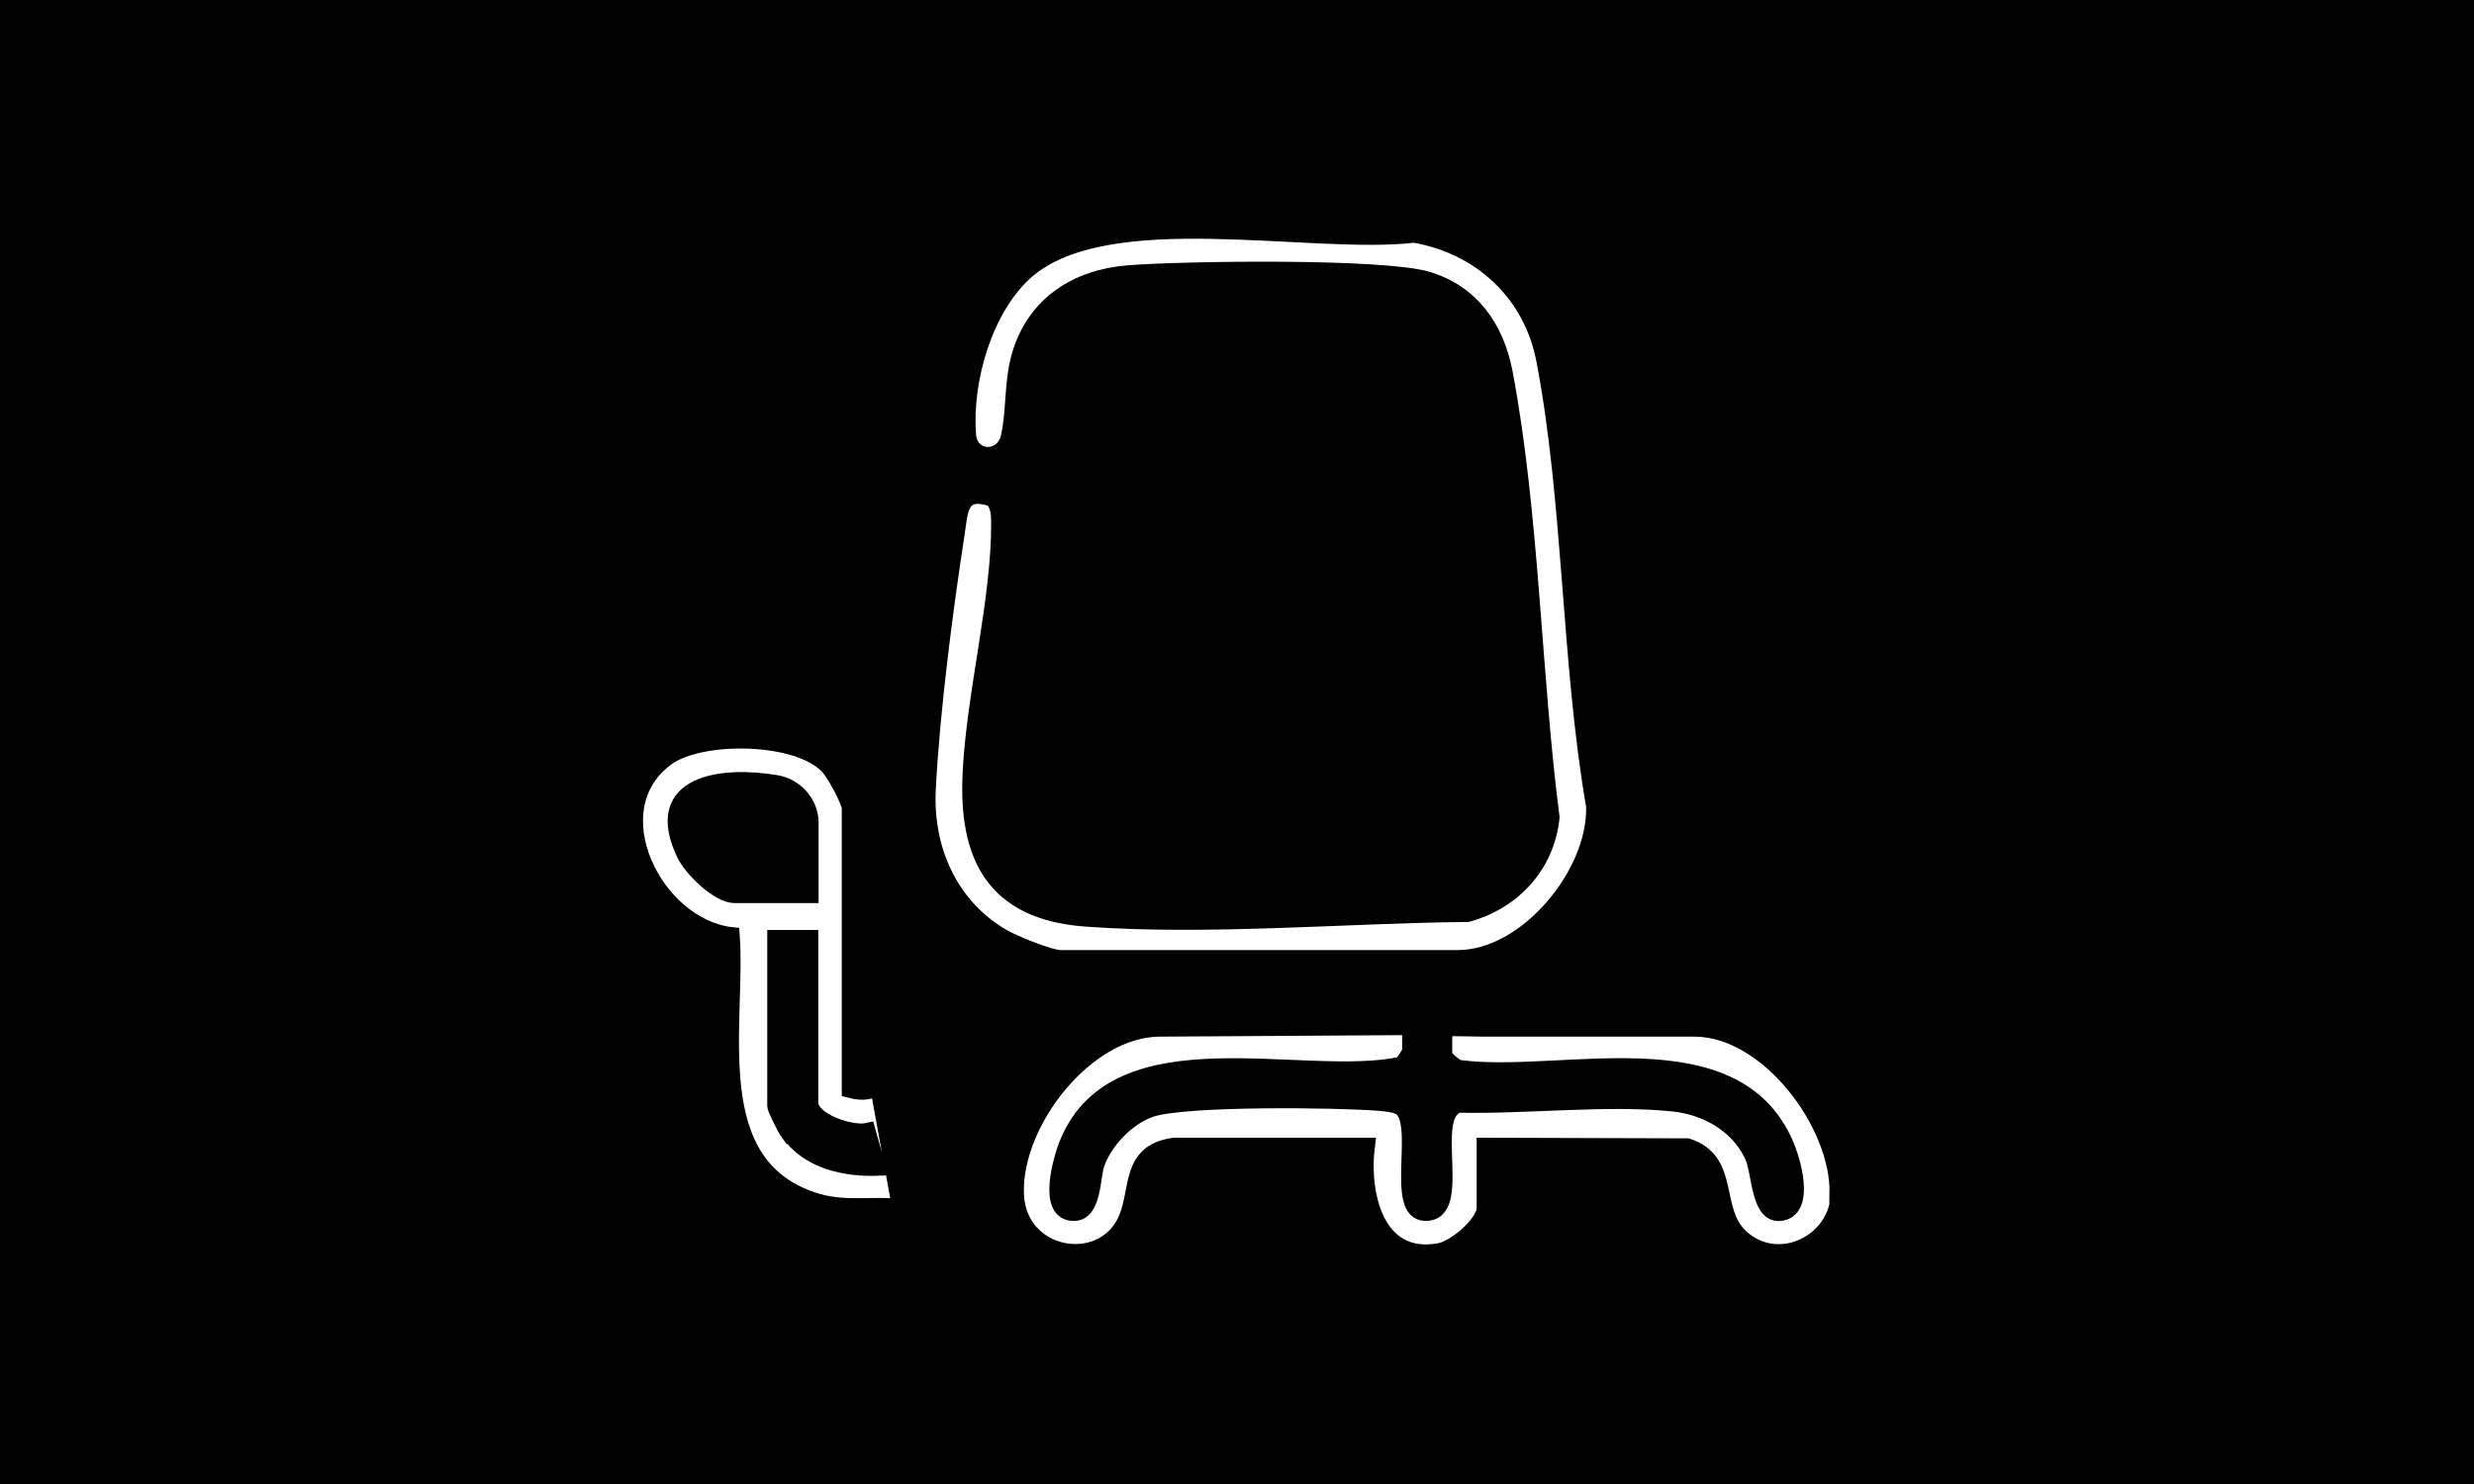 <svg xmlns="http://www.w3.org/2000/svg" id="Camada_2" data-name="Camada 2" viewBox="0 0 80 48"><defs><style>      .cls-1 {        fill: #fff;        stroke: #000;        stroke-miterlimit: 10;        stroke-width: .5px;      }    </style></defs><g id="Camada_1-2" data-name="Camada 1"><rect width="80" height="48"></rect><g><path class="cls-1" d="M51.54,26.1c.05,2.17-2.18,4.88-4.4,4.88h-12.84c-.35,0-1.5-.47-1.85-.67-1.72-.98-2.54-2.84-2.44-4.78.12-2.44.55-5.8.93-8.24.12-.77.08-1.49,1.13-1.16.22.2.23.52.23.8.01,2.47-.79,5.48-.92,8.03-.15,2.76.77,4.54,3.72,4.76,3.94.29,8.4-.11,12.36-.15,1.48-.41,2.56-1.58,2.72-3.13-.6-4.64-.65-9.83-1.52-14.41-.28-1.43-1.07-2.57-2.51-3-1.46-.43-7.9-.34-9.67-.2-1.7.14-3.04,1.02-3.52,2.68-.25.88-.16,1.81-.35,2.63-.17.77-1.24.77-1.3-.09-.13-1.76.54-4.1,1.89-5.28,2.62-2.28,9.17-.78,12.53-1.17,2.14.37,3.79,1.89,4.2,4.06.88,4.6.8,9.76,1.61,14.42Z"></path><path class="cls-1" d="M59.45,38.6c-.03,1.56-1.91,2.51-3.13,1.43-.98-.88-.28-2.48-1.75-2.96l-6.57-.02v2.01c0,.51-.95,1.31-1.46,1.4-2.04.37-2.53-1.84-2.33-3.41h-6.25c-1.46.2-1.14,1.4-1.54,2.36-.74,1.75-3.5,1.29-3.56-.8-.08-2.31,2.27-5.33,4.65-5.33l8.08-.05v.79s-.22.37-.28.41c-3.18.67-9.17-1.36-10.79,2.52-.21.5-.75,2.33.23,2.29.61-.02.58-1.16.71-1.57.25-.75,1.01-1.54,1.76-1.79,1.14-.37,6-.31,7.38-.2.19.02.49.04.65.13.79.42-.23,3.4.83,3.43,1.32.04,0-3.19,1.09-3.5,2.21.05,4.76-.26,6.93-.04,1.07.11,2.09.68,2.56,1.68.26.55.19,2.03.98,1.85.79-.19.33-1.72.1-2.24-1.67-3.82-7.24-2.03-10.51-2.45-.14.02-.52-.35-.52-.4v-.88l1.26.02h6.82c2.37,0,4.67,3.07,4.62,5.33Z"></path><path class="cls-1" d="M28.39,35.13c-.18.17-.43.26-.92.13v-9.11c0-.23-.5-1.14-.69-1.34-.97-1.06-4.1-1.09-5.2-.3-2.3,1.65-.41,5.46,2.09,5.73.21,2.94-.99,7.52,2.78,8.62.91.26,1.84.07,2.64.17l-.71-3.9ZM23.75,28.96c-.53,0-1.41-.87-1.63-1.35-1.1-2.33,1.27-2.58,2.98-2.29.62.1,1.12.65,1.12,1.29v2.35h-2.46ZM25.47,36.63c-.08-.11-.41-.77-.41-.85v-5.45h1.15v5.33c0,.6,1.34,1.03,1.85.91l.34,1.21c-1.08.04-2.28-.22-2.92-1.16Z"></path></g></g></svg>